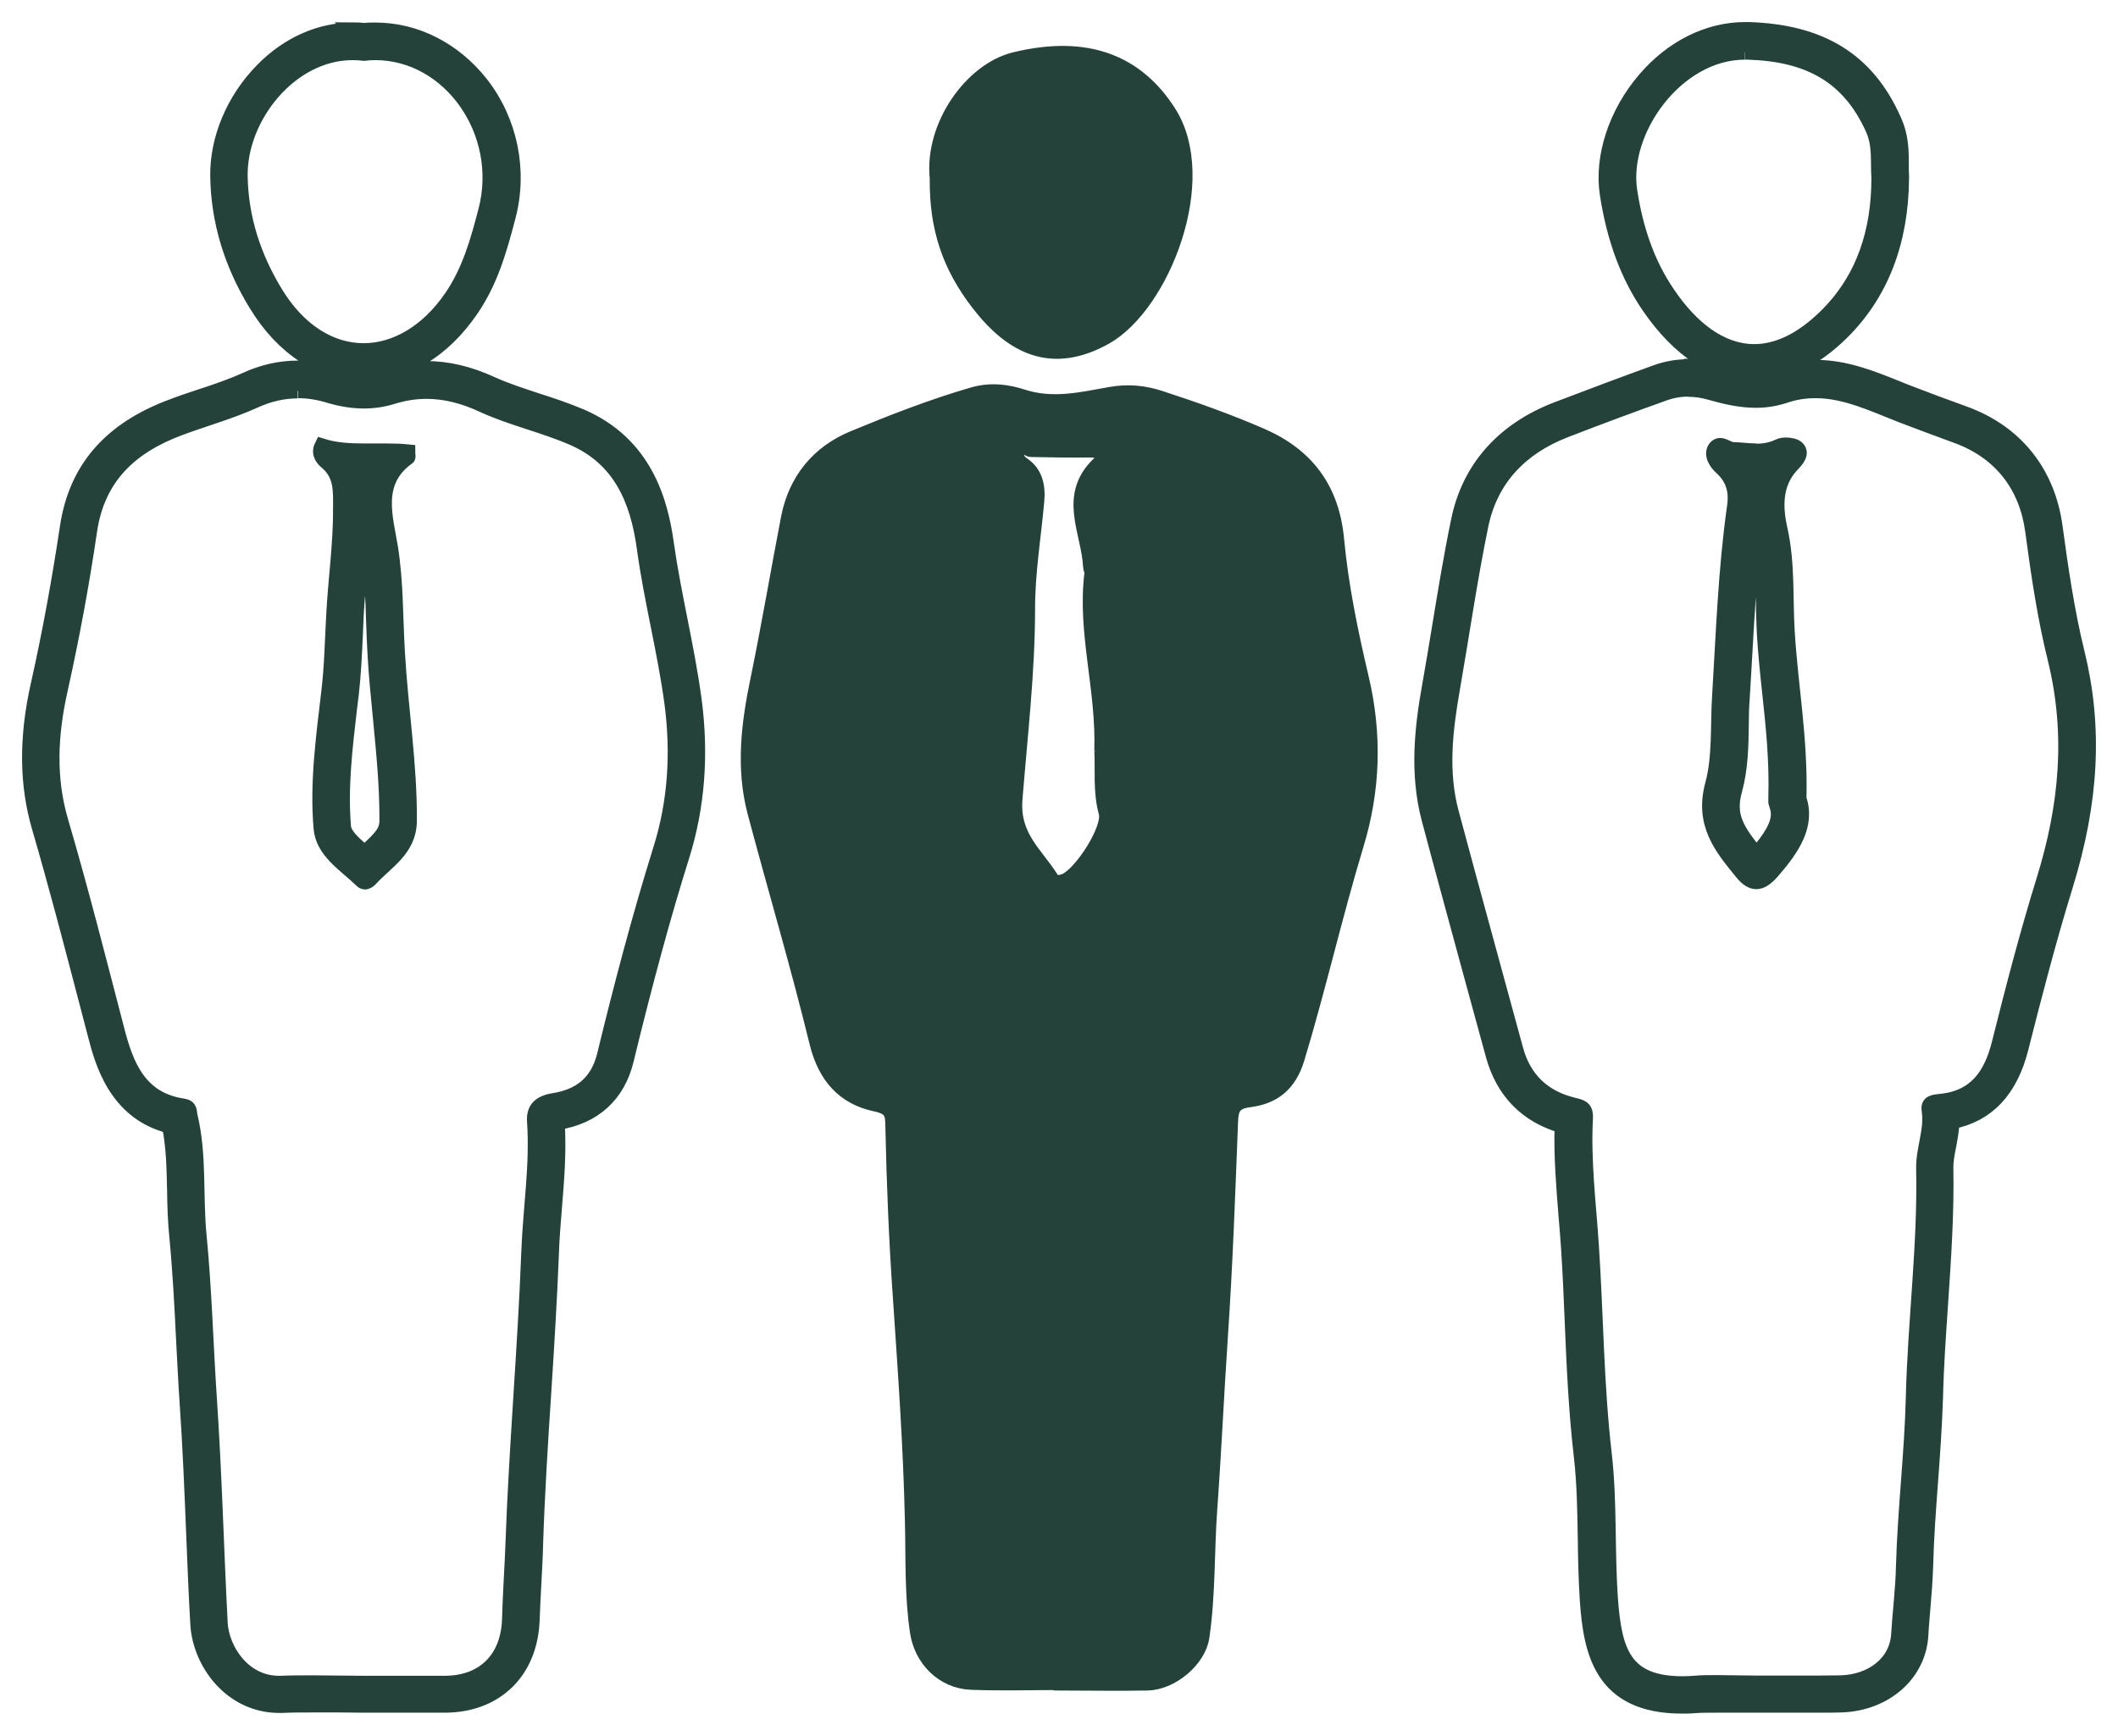 <svg xmlns="http://www.w3.org/2000/svg" width="72" height="59" viewBox="0 0 72 59" fill="none"><path d="M10.128 13.285C10.472 13.285 10.823 13.34 11.182 13.449C11.58 13.566 11.97 13.636 12.36 13.636C12.696 13.636 13.031 13.589 13.375 13.48C13.757 13.363 14.132 13.309 14.498 13.309C15.138 13.309 15.77 13.472 16.403 13.768C17.386 14.219 18.455 14.453 19.446 14.88C21.069 15.573 21.67 16.973 21.897 18.623C22.139 20.405 22.607 22.163 22.841 23.937C23.052 25.571 22.966 27.236 22.451 28.87C21.733 31.173 21.116 33.515 20.547 35.857C20.312 36.829 19.688 37.265 18.837 37.405C18.33 37.483 18.135 37.708 18.166 38.129C18.268 39.615 18.026 41.077 17.971 42.556C17.846 45.862 17.55 49.161 17.433 52.468C17.401 53.324 17.339 54.188 17.316 55.043C17.277 56.366 16.457 57.206 15.138 57.214C14.779 57.214 14.428 57.214 14.069 57.214C13.492 57.214 12.922 57.214 12.345 57.214C11.775 57.214 11.197 57.199 10.628 57.199C10.269 57.199 9.917 57.199 9.558 57.214C9.535 57.214 9.512 57.214 9.48 57.214C8.271 57.214 7.537 56.07 7.49 55.168C7.358 52.632 7.295 50.095 7.124 47.566C6.999 45.707 6.952 43.84 6.772 41.995C6.64 40.642 6.788 39.272 6.468 37.942C6.429 37.786 6.484 37.631 6.226 37.592C4.736 37.374 4.291 36.215 3.979 35.001C3.362 32.636 2.761 30.262 2.074 27.921C1.637 26.442 1.715 24.956 2.051 23.454C2.449 21.665 2.785 19.86 3.05 18.047C3.323 16.188 4.47 15.161 6.132 14.546C6.975 14.235 7.849 13.993 8.669 13.62C9.153 13.402 9.629 13.293 10.113 13.293M12.391 29.99C12.461 29.99 12.532 29.944 12.586 29.889C13.125 29.298 13.913 28.878 13.921 27.913C13.937 25.991 13.624 24.093 13.515 22.178C13.445 21.004 13.468 19.805 13.281 18.623C13.117 17.596 12.696 16.382 13.866 15.55C13.89 15.534 13.866 15.448 13.866 15.355C13.632 15.332 13.398 15.324 13.164 15.324C12.899 15.324 12.641 15.324 12.376 15.324C11.892 15.324 11.408 15.301 10.94 15.153C10.799 15.433 11.002 15.627 11.096 15.705C11.611 16.141 11.572 16.67 11.572 17.269C11.58 18.498 11.4 19.712 11.338 20.934C11.291 21.782 11.275 22.645 11.174 23.501C10.994 25.042 10.776 26.598 10.909 28.146C10.971 28.948 11.751 29.399 12.298 29.936C12.329 29.967 12.368 29.982 12.399 29.982M10.12 12.507C9.527 12.507 8.934 12.64 8.357 12.904C7.857 13.13 7.334 13.309 6.78 13.488C6.476 13.589 6.171 13.69 5.867 13.807C3.752 14.585 2.582 15.931 2.285 17.923C2.012 19.743 1.684 21.541 1.294 23.276C0.888 25.081 0.904 26.668 1.333 28.131C1.895 30.052 2.41 32.029 2.909 33.935L3.237 35.188C3.463 36.059 3.924 37.817 5.758 38.276C5.898 38.977 5.914 39.7 5.93 40.471C5.937 40.984 5.953 41.521 6.008 42.058C6.117 43.194 6.179 44.368 6.234 45.505C6.273 46.205 6.304 46.905 6.351 47.605C6.46 49.161 6.523 50.756 6.585 52.289C6.624 53.254 6.663 54.227 6.718 55.191C6.788 56.529 7.865 57.977 9.488 57.977C9.519 57.977 9.558 57.977 9.59 57.977C9.933 57.961 10.284 57.961 10.628 57.961C10.909 57.961 11.197 57.961 11.478 57.961H11.564L12.345 57.969H14.069C14.428 57.969 14.787 57.969 15.146 57.969C16.886 57.953 18.041 56.802 18.096 55.043C18.112 54.6 18.135 54.156 18.159 53.713C18.182 53.301 18.205 52.88 18.213 52.476C18.268 50.78 18.377 49.052 18.486 47.387C18.588 45.808 18.689 44.182 18.752 42.571C18.767 42.066 18.814 41.552 18.853 41.046C18.931 40.113 19.009 39.148 18.947 38.16C18.947 38.16 18.947 38.16 18.954 38.16C20.195 37.965 21.007 37.226 21.296 36.028C21.967 33.273 22.568 31.072 23.192 29.088C23.707 27.438 23.848 25.672 23.606 23.82C23.481 22.879 23.294 21.937 23.114 21.027C22.95 20.195 22.779 19.339 22.661 18.498C22.466 17.082 21.951 15.098 19.75 14.149C19.251 13.939 18.744 13.768 18.252 13.612C17.714 13.433 17.206 13.27 16.723 13.052C15.942 12.694 15.216 12.523 14.491 12.523C14.038 12.523 13.578 12.593 13.133 12.733C12.875 12.811 12.618 12.85 12.352 12.85C12.048 12.85 11.736 12.803 11.4 12.702C10.971 12.577 10.542 12.507 10.128 12.507H10.12ZM12.337 16.608C12.321 16.444 12.298 16.265 12.243 16.094C12.29 16.094 12.329 16.094 12.376 16.094C12.407 16.094 12.438 16.094 12.469 16.094C12.407 16.265 12.36 16.436 12.337 16.608ZM12.391 28.979C11.962 28.613 11.704 28.364 11.681 28.092C11.572 26.761 11.728 25.439 11.892 24.038L11.947 23.602C12.024 22.918 12.056 22.225 12.087 21.556L12.11 20.98C12.134 20.521 12.173 20.055 12.22 19.595C12.274 18.996 12.329 18.374 12.345 17.751C12.376 17.969 12.415 18.172 12.446 18.358C12.469 18.483 12.493 18.615 12.516 18.732C12.641 19.525 12.672 20.311 12.696 21.151C12.711 21.509 12.719 21.86 12.742 22.21C12.781 22.957 12.86 23.711 12.93 24.435C13.039 25.571 13.156 26.746 13.148 27.897C13.148 28.279 12.922 28.496 12.485 28.901C12.454 28.932 12.422 28.955 12.391 28.986V28.979Z" fill="#24423A"></path><path d="M57.389 13.239C57.647 13.239 57.904 13.278 58.139 13.348C58.654 13.495 59.169 13.612 59.684 13.612C60.011 13.612 60.331 13.566 60.667 13.457C61.026 13.332 61.377 13.285 61.721 13.285C62.727 13.285 63.664 13.737 64.616 14.11C65.24 14.351 65.88 14.585 66.512 14.818C68.034 15.371 68.892 16.538 69.095 18.047C69.29 19.51 69.509 20.996 69.86 22.404C70.492 24.987 70.243 27.43 69.478 29.905C68.908 31.741 68.424 33.608 67.956 35.475C67.683 36.565 67.144 37.327 65.942 37.436C65.724 37.459 65.529 37.475 65.576 37.747C65.677 38.424 65.373 39.054 65.388 39.731C65.443 42.322 65.1 44.905 65.037 47.496C64.99 49.41 64.756 51.316 64.702 53.238C64.686 54.009 64.585 54.787 64.538 55.557C64.483 56.514 63.648 57.167 62.579 57.199C62.345 57.199 62.111 57.206 61.877 57.206C61.627 57.206 61.377 57.206 61.127 57.206C61.104 57.206 61.081 57.206 61.057 57.206C60.846 57.206 60.644 57.206 60.433 57.206H59.621C59.192 57.206 58.771 57.191 58.341 57.191C58.092 57.191 57.842 57.191 57.592 57.214C57.46 57.222 57.327 57.23 57.202 57.23C55.22 57.23 54.884 56.148 54.752 54.367C54.635 52.725 54.728 51.06 54.541 49.426C54.268 47.076 54.26 44.719 54.104 42.361C54.01 40.922 53.823 39.467 53.901 38.012C53.916 37.693 53.807 37.631 53.495 37.561C52.481 37.319 51.802 36.689 51.529 35.662C50.803 32.986 50.061 30.309 49.343 27.625C48.969 26.232 49.133 24.832 49.375 23.439C49.702 21.572 49.968 19.697 50.35 17.845C50.678 16.273 51.7 15.215 53.199 14.631C54.322 14.196 55.454 13.776 56.586 13.371C56.851 13.278 57.132 13.231 57.405 13.231M59.707 15.324C59.442 15.324 59.176 15.285 58.911 15.277C58.771 15.277 58.615 15.137 58.474 15.137C58.419 15.137 58.365 15.161 58.31 15.223C58.139 15.456 58.357 15.752 58.505 15.884C58.927 16.265 59.036 16.701 58.958 17.23C58.654 19.37 58.583 21.517 58.451 23.672C58.388 24.668 58.466 25.727 58.217 26.652C57.85 28.006 58.505 28.792 59.223 29.671C59.395 29.881 59.551 29.975 59.707 29.975C59.879 29.975 60.05 29.85 60.238 29.64C60.917 28.862 61.471 28.061 61.159 27.15C61.213 25.112 60.87 23.299 60.761 21.478C60.69 20.335 60.776 19.16 60.519 18.008C60.355 17.285 60.308 16.452 60.917 15.806C61.081 15.635 61.276 15.417 61.104 15.238C61.034 15.161 60.87 15.122 60.714 15.122C60.62 15.122 60.534 15.137 60.472 15.168C60.214 15.293 59.957 15.332 59.699 15.332M57.397 12.461C57.015 12.461 56.656 12.523 56.312 12.647C55.212 13.044 54.073 13.472 52.91 13.916C51.099 14.616 49.944 15.915 49.578 17.689C49.328 18.895 49.125 20.132 48.93 21.323C48.821 21.984 48.711 22.645 48.594 23.307C48.337 24.738 48.165 26.279 48.571 27.827C49.047 29.617 49.538 31.406 50.022 33.188C50.264 34.083 50.514 34.977 50.756 35.872C51.092 37.102 51.895 37.926 53.097 38.269C53.066 39.311 53.152 40.331 53.23 41.319C53.261 41.684 53.292 42.05 53.316 42.416C53.37 43.248 53.409 44.096 53.441 44.913C53.503 46.423 53.573 47.979 53.753 49.519C53.854 50.414 53.87 51.316 53.885 52.273C53.893 52.974 53.909 53.705 53.956 54.421C54.08 56.156 54.439 58 57.179 58C57.319 58 57.46 58 57.616 57.984C57.85 57.969 58.084 57.969 58.318 57.969C58.529 57.969 58.732 57.969 58.942 57.969C59.161 57.969 59.379 57.969 59.598 57.969H61.861C62.103 57.969 62.345 57.969 62.587 57.961C64.085 57.914 65.225 56.911 65.303 55.588C65.318 55.277 65.349 54.973 65.373 54.662C65.412 54.195 65.451 53.721 65.466 53.238C65.49 52.297 65.56 51.332 65.63 50.398C65.701 49.449 65.771 48.469 65.802 47.489C65.826 46.438 65.903 45.357 65.974 44.314C66.075 42.805 66.184 41.241 66.153 39.685C66.153 39.467 66.192 39.226 66.247 38.969C66.294 38.712 66.348 38.432 66.364 38.129C67.558 37.895 68.346 37.063 68.705 35.639C69.158 33.849 69.65 31.951 70.219 30.107C71.109 27.228 71.234 24.707 70.617 22.194C70.266 20.77 70.047 19.238 69.868 17.915C69.618 16.055 68.518 14.686 66.778 14.056C66.153 13.83 65.521 13.597 64.897 13.355C64.749 13.301 64.608 13.239 64.468 13.184C63.617 12.842 62.727 12.484 61.728 12.484C61.283 12.484 60.846 12.554 60.425 12.702C60.199 12.78 59.957 12.819 59.699 12.819C59.247 12.819 58.778 12.702 58.373 12.585C58.053 12.492 57.733 12.445 57.405 12.445L57.397 12.461ZM59.699 16.11C59.738 16.11 59.777 16.11 59.816 16.11C59.77 16.227 59.738 16.343 59.707 16.46C59.684 16.343 59.645 16.227 59.598 16.11C59.629 16.11 59.668 16.11 59.699 16.11ZM59.723 29.056C59.036 28.208 58.732 27.734 58.974 26.862C59.176 26.123 59.192 25.353 59.2 24.598C59.2 24.31 59.208 24.015 59.231 23.727C59.255 23.283 59.286 22.848 59.309 22.404C59.395 20.879 59.481 19.308 59.676 17.775C59.699 17.946 59.73 18.086 59.754 18.179C59.918 18.903 59.933 19.642 59.941 20.428C59.941 20.794 59.957 21.159 59.972 21.517C60.011 22.194 60.082 22.871 60.152 23.525C60.277 24.676 60.402 25.866 60.363 27.127V27.267L60.402 27.399C60.55 27.827 60.363 28.279 59.707 29.041L59.723 29.056Z" fill="#24423A"></path><path d="M36.061 57.199C35.046 57.199 34.032 57.23 33.017 57.191C32.05 57.152 31.324 56.405 31.183 55.471C30.996 54.219 31.043 52.966 31.012 51.713C30.957 49.154 30.77 46.586 30.598 44.034C30.465 42.12 30.387 40.206 30.348 38.292C30.341 37.872 30.325 37.654 29.779 37.537C28.686 37.312 28.046 36.588 27.765 35.437C27.125 32.815 26.353 30.224 25.658 27.609C25.26 26.1 25.447 24.598 25.76 23.097C26.134 21.276 26.446 19.44 26.797 17.611C27.047 16.32 27.82 15.386 28.998 14.896C30.333 14.344 31.683 13.815 33.08 13.41C33.712 13.231 34.274 13.324 34.781 13.488C35.803 13.815 36.787 13.573 37.747 13.402C38.363 13.293 38.902 13.355 39.432 13.527C40.603 13.908 41.766 14.32 42.889 14.81C44.403 15.472 45.278 16.6 45.441 18.327C45.59 19.907 45.91 21.471 46.276 23.019C46.737 24.956 46.682 26.839 46.105 28.73C45.379 31.134 44.825 33.577 44.099 35.981C43.826 36.884 43.272 37.288 42.468 37.389C41.922 37.459 41.852 37.701 41.836 38.152C41.742 40.572 41.656 42.999 41.492 45.419C41.36 47.364 41.274 49.309 41.133 51.254C41.024 52.717 41.079 54.195 40.86 55.658C40.751 56.397 39.861 57.191 39.019 57.214C38.035 57.237 37.044 57.214 36.061 57.214V57.199ZM37.45 25.524C37.52 23.416 36.865 21.486 37.114 19.494C37.122 19.416 37.068 19.331 37.068 19.253C37.013 18.078 36.201 16.849 37.372 15.752C37.598 15.542 37.473 15.301 37.083 15.301C36.412 15.308 35.733 15.301 35.054 15.285C34.898 15.285 34.726 14.943 34.602 15.285C34.539 15.448 34.547 15.635 34.765 15.783C35.203 16.071 35.296 16.538 35.249 17.036C35.14 18.249 34.937 19.455 34.937 20.669C34.937 22.848 34.68 25.011 34.508 27.166C34.407 28.45 35.218 29.025 35.741 29.866C35.842 30.021 36.03 30.014 36.201 29.944C36.748 29.718 37.747 28.177 37.598 27.625C37.395 26.878 37.489 26.131 37.45 25.516V25.524Z" fill="#24423A"></path><path d="M59.325 1.778C59.325 1.778 59.387 1.778 59.418 1.778C61.432 1.84 62.844 2.541 63.672 4.4C63.913 4.952 63.828 5.489 63.867 6.05C63.867 7.847 63.367 9.481 62.056 10.764C61.213 11.589 60.394 11.947 59.637 11.947C58.505 11.947 57.499 11.161 56.703 9.986C55.977 8.928 55.594 7.722 55.407 6.485C55.095 4.439 56.991 1.778 59.317 1.778M59.317 1C58.076 1 56.835 1.615 55.914 2.696C54.931 3.84 54.439 5.334 54.635 6.602C54.869 8.111 55.329 9.364 56.055 10.422C57.085 11.924 58.318 12.725 59.637 12.725C60.651 12.725 61.65 12.251 62.602 11.317C63.945 9.994 64.632 8.228 64.647 6.05V6.003C64.639 5.871 64.639 5.738 64.639 5.598C64.639 5.147 64.639 4.633 64.389 4.089C63.492 2.058 61.923 1.078 59.45 1H59.317Z" fill="#24423A"></path><path d="M11.978 1.794C12.11 1.794 12.243 1.801 12.376 1.817C12.508 1.801 12.633 1.794 12.758 1.794C15.294 1.794 17.199 4.493 16.512 7.147C16.239 8.197 15.958 9.201 15.349 10.095C14.537 11.286 13.445 11.916 12.36 11.916C11.275 11.916 10.175 11.286 9.363 9.948C8.63 8.742 8.193 7.427 8.169 5.987C8.138 3.98 9.871 1.794 11.986 1.794M11.986 1.016C10.877 1.016 9.785 1.498 8.918 2.385C7.943 3.373 7.373 4.727 7.397 6.003C7.42 7.505 7.857 8.967 8.708 10.352C9.629 11.862 10.932 12.694 12.376 12.694C13.819 12.694 15.068 11.908 16.012 10.539C16.668 9.582 16.965 8.57 17.284 7.349C17.69 5.793 17.347 4.112 16.356 2.844C15.443 1.685 14.139 1.016 12.758 1.016C12.633 1.016 12.508 1.016 12.383 1.031C12.251 1.016 12.118 1.008 11.978 1.008L11.986 1.016Z" fill="#24423A"></path><path d="M31.855 6.05C31.675 4.283 33.017 2.377 34.508 2.019C36.99 1.42 38.66 2.144 39.729 3.809C41.204 6.096 39.518 10.376 37.575 11.465C35.788 12.461 34.43 11.831 33.267 10.329C32.276 9.045 31.839 7.761 31.855 6.057V6.05Z" fill="#24423A"></path><path d="M10.128 13.285C10.472 13.285 10.823 13.34 11.182 13.449C11.58 13.566 11.97 13.636 12.36 13.636C12.696 13.636 13.031 13.589 13.375 13.48C13.757 13.363 14.132 13.309 14.498 13.309C15.138 13.309 15.77 13.472 16.403 13.768C17.386 14.219 18.455 14.453 19.446 14.88C21.069 15.573 21.67 16.973 21.897 18.623C22.139 20.405 22.607 22.163 22.841 23.937C23.052 25.571 22.966 27.236 22.451 28.87C21.733 31.173 21.116 33.515 20.547 35.857C20.312 36.829 19.688 37.265 18.837 37.405C18.33 37.483 18.135 37.708 18.166 38.129C18.268 39.615 18.026 41.077 17.971 42.556C17.846 45.862 17.55 49.161 17.433 52.468C17.401 53.324 17.339 54.188 17.316 55.043C17.277 56.366 16.457 57.206 15.138 57.214C14.779 57.214 14.428 57.214 14.069 57.214C13.492 57.214 12.922 57.214 12.345 57.214C11.775 57.214 11.197 57.199 10.628 57.199C10.269 57.199 9.917 57.199 9.558 57.214C9.535 57.214 9.512 57.214 9.48 57.214C8.271 57.214 7.537 56.07 7.49 55.168C7.358 52.632 7.295 50.095 7.124 47.566C6.999 45.707 6.952 43.84 6.772 41.995C6.64 40.642 6.788 39.272 6.468 37.942C6.429 37.786 6.484 37.631 6.226 37.592C4.736 37.374 4.291 36.215 3.979 35.001C3.362 32.636 2.761 30.262 2.074 27.921C1.637 26.442 1.715 24.956 2.051 23.454C2.449 21.665 2.785 19.86 3.05 18.047C3.323 16.188 4.47 15.161 6.132 14.546C6.975 14.235 7.849 13.993 8.669 13.62C9.153 13.402 9.629 13.293 10.113 13.293M12.391 29.99C12.461 29.99 12.532 29.944 12.586 29.889C13.125 29.298 13.913 28.878 13.921 27.913C13.937 25.991 13.624 24.093 13.515 22.178C13.445 21.004 13.468 19.805 13.281 18.623C13.117 17.596 12.696 16.382 13.866 15.55C13.89 15.534 13.866 15.448 13.866 15.355C13.632 15.332 13.398 15.324 13.164 15.324C12.899 15.324 12.641 15.324 12.376 15.324C11.892 15.324 11.408 15.301 10.94 15.153C10.799 15.433 11.002 15.627 11.096 15.705C11.611 16.141 11.572 16.67 11.572 17.269C11.58 18.498 11.4 19.712 11.338 20.934C11.291 21.782 11.275 22.645 11.174 23.501C10.994 25.042 10.776 26.598 10.909 28.146C10.971 28.948 11.751 29.399 12.298 29.936C12.329 29.967 12.368 29.982 12.399 29.982M57.389 13.239C57.647 13.239 57.904 13.278 58.139 13.348C58.654 13.495 59.169 13.612 59.684 13.612C60.011 13.612 60.331 13.566 60.667 13.457C61.026 13.332 61.377 13.285 61.721 13.285C62.727 13.285 63.664 13.737 64.616 14.11C65.24 14.351 65.88 14.585 66.512 14.818C68.034 15.371 68.892 16.538 69.095 18.047C69.29 19.51 69.509 20.996 69.86 22.404C70.492 24.987 70.243 27.43 69.478 29.905C68.908 31.741 68.424 33.608 67.956 35.475C67.683 36.565 67.144 37.327 65.942 37.436C65.724 37.459 65.529 37.475 65.576 37.747C65.677 38.424 65.373 39.054 65.388 39.731C65.443 42.322 65.1 44.905 65.037 47.496C64.99 49.41 64.756 51.316 64.702 53.238C64.686 54.009 64.585 54.787 64.538 55.557C64.483 56.514 63.648 57.167 62.579 57.199C62.345 57.199 62.111 57.206 61.877 57.206C61.627 57.206 61.377 57.206 61.127 57.206C61.104 57.206 61.081 57.206 61.057 57.206C60.846 57.206 60.644 57.206 60.433 57.206H59.621C59.192 57.206 58.771 57.191 58.341 57.191C58.092 57.191 57.842 57.191 57.592 57.214C57.46 57.222 57.327 57.23 57.202 57.23C55.22 57.23 54.884 56.148 54.752 54.367C54.635 52.725 54.728 51.06 54.541 49.426C54.268 47.076 54.26 44.719 54.104 42.361C54.01 40.922 53.823 39.467 53.901 38.012C53.916 37.693 53.807 37.631 53.495 37.561C52.481 37.319 51.802 36.689 51.529 35.662C50.803 32.986 50.061 30.309 49.343 27.625C48.969 26.232 49.133 24.832 49.375 23.439C49.702 21.572 49.968 19.697 50.35 17.845C50.678 16.273 51.7 15.215 53.199 14.632C54.322 14.196 55.454 13.776 56.586 13.371C56.851 13.278 57.132 13.231 57.405 13.231M59.707 15.324C59.442 15.324 59.176 15.285 58.911 15.277C58.771 15.277 58.615 15.137 58.474 15.137C58.419 15.137 58.365 15.161 58.31 15.223C58.139 15.456 58.357 15.752 58.505 15.884C58.927 16.265 59.036 16.701 58.958 17.23C58.654 19.37 58.583 21.517 58.451 23.672C58.388 24.668 58.466 25.727 58.217 26.652C57.85 28.006 58.505 28.792 59.223 29.671C59.395 29.881 59.551 29.975 59.707 29.975C59.879 29.975 60.05 29.85 60.238 29.64C60.917 28.862 61.471 28.061 61.159 27.15C61.213 25.112 60.87 23.299 60.761 21.478C60.69 20.335 60.776 19.16 60.519 18.008C60.355 17.285 60.308 16.452 60.917 15.806C61.081 15.635 61.276 15.417 61.104 15.238C61.034 15.161 60.87 15.122 60.714 15.122C60.62 15.122 60.534 15.137 60.472 15.168C60.214 15.293 59.957 15.332 59.699 15.332M59.325 1.778C59.325 1.778 59.387 1.778 59.418 1.778C61.432 1.84 62.844 2.541 63.672 4.4C63.913 4.952 63.828 5.489 63.867 6.05C63.867 7.847 63.367 9.481 62.056 10.764C61.213 11.589 60.394 11.947 59.637 11.947C58.505 11.947 57.499 11.161 56.703 9.986C55.977 8.928 55.594 7.722 55.407 6.485C55.095 4.439 56.991 1.778 59.317 1.778M11.978 1.794C12.11 1.794 12.243 1.801 12.376 1.817C12.508 1.801 12.633 1.794 12.758 1.794C15.294 1.794 17.199 4.493 16.512 7.147C16.239 8.197 15.958 9.201 15.349 10.095C14.537 11.286 13.445 11.916 12.36 11.916C11.275 11.916 10.175 11.286 9.363 9.948C8.63 8.742 8.193 7.427 8.169 5.987C8.138 3.98 9.871 1.794 11.986 1.794M10.12 12.507C9.527 12.507 8.934 12.64 8.357 12.904C7.857 13.13 7.334 13.309 6.78 13.488C6.476 13.589 6.171 13.69 5.867 13.807C3.752 14.585 2.582 15.931 2.285 17.923C2.012 19.743 1.684 21.541 1.294 23.276C0.888 25.081 0.904 26.668 1.333 28.131C1.895 30.052 2.41 32.029 2.909 33.935L3.237 35.188C3.463 36.059 3.924 37.817 5.758 38.276C5.898 38.977 5.914 39.7 5.93 40.471C5.937 40.984 5.953 41.521 6.008 42.058C6.117 43.194 6.179 44.369 6.234 45.505C6.273 46.205 6.304 46.905 6.351 47.605C6.46 49.161 6.523 50.756 6.585 52.289C6.624 53.254 6.663 54.227 6.718 55.191C6.788 56.529 7.865 57.977 9.488 57.977C9.519 57.977 9.558 57.977 9.59 57.977C9.933 57.961 10.284 57.961 10.628 57.961C10.909 57.961 11.197 57.961 11.478 57.961H11.564L12.345 57.969H14.069C14.428 57.969 14.787 57.969 15.146 57.969C16.886 57.953 18.041 56.802 18.096 55.043C18.112 54.6 18.135 54.156 18.159 53.713C18.182 53.301 18.205 52.88 18.213 52.476C18.268 50.78 18.377 49.052 18.486 47.387C18.588 45.808 18.689 44.182 18.752 42.571C18.767 42.066 18.814 41.552 18.853 41.046C18.931 40.113 19.009 39.148 18.947 38.16C18.947 38.16 18.947 38.16 18.954 38.16C20.195 37.965 21.007 37.226 21.296 36.028C21.967 33.273 22.568 31.072 23.192 29.088C23.707 27.438 23.848 25.672 23.606 23.82C23.481 22.879 23.294 21.937 23.114 21.027C22.95 20.195 22.779 19.339 22.661 18.498C22.466 17.082 21.951 15.098 19.75 14.149C19.251 13.939 18.744 13.768 18.252 13.612C17.714 13.433 17.206 13.27 16.723 13.052C15.942 12.694 15.216 12.523 14.491 12.523C14.038 12.523 13.578 12.593 13.133 12.733C12.875 12.811 12.618 12.85 12.352 12.85C12.048 12.85 11.736 12.803 11.4 12.702C10.971 12.577 10.542 12.507 10.128 12.507H10.12ZM12.337 16.608C12.321 16.444 12.298 16.265 12.243 16.094C12.29 16.094 12.329 16.094 12.376 16.094C12.407 16.094 12.438 16.094 12.469 16.094C12.407 16.265 12.36 16.436 12.337 16.608ZM12.391 28.979C11.962 28.613 11.704 28.364 11.681 28.092C11.572 26.761 11.728 25.439 11.892 24.038L11.947 23.602C12.024 22.918 12.056 22.225 12.087 21.556L12.11 20.98C12.134 20.521 12.173 20.055 12.22 19.595C12.274 18.996 12.329 18.374 12.345 17.751C12.376 17.969 12.415 18.172 12.446 18.358C12.469 18.483 12.493 18.615 12.516 18.732C12.641 19.525 12.672 20.311 12.696 21.151C12.711 21.509 12.719 21.86 12.742 22.21C12.781 22.957 12.86 23.711 12.93 24.435C13.039 25.571 13.156 26.746 13.148 27.897C13.148 28.279 12.922 28.496 12.485 28.901C12.454 28.932 12.422 28.955 12.391 28.986V28.979ZM57.397 12.461C57.015 12.461 56.656 12.523 56.312 12.647C55.212 13.044 54.073 13.472 52.91 13.916C51.099 14.616 49.944 15.915 49.578 17.689C49.328 18.895 49.125 20.132 48.93 21.323C48.821 21.984 48.711 22.645 48.594 23.307C48.337 24.738 48.165 26.279 48.571 27.827C49.047 29.617 49.538 31.406 50.022 33.188C50.264 34.083 50.514 34.977 50.756 35.872C51.092 37.102 51.895 37.926 53.097 38.269C53.066 39.311 53.152 40.331 53.23 41.319C53.261 41.684 53.292 42.05 53.316 42.416C53.37 43.248 53.409 44.096 53.441 44.913C53.503 46.423 53.573 47.979 53.753 49.519C53.854 50.414 53.87 51.316 53.885 52.273C53.893 52.974 53.909 53.705 53.956 54.421C54.08 56.156 54.439 58 57.179 58C57.319 58 57.46 58 57.616 57.984C57.85 57.969 58.084 57.969 58.318 57.969C58.529 57.969 58.732 57.969 58.942 57.969C59.161 57.969 59.379 57.969 59.598 57.969H61.861C62.103 57.969 62.345 57.969 62.587 57.961C64.085 57.914 65.225 56.911 65.303 55.588C65.318 55.277 65.349 54.973 65.373 54.662C65.412 54.195 65.451 53.721 65.466 53.238C65.49 52.297 65.56 51.332 65.63 50.398C65.701 49.449 65.771 48.469 65.802 47.489C65.826 46.438 65.903 45.357 65.974 44.314C66.075 42.805 66.184 41.241 66.153 39.685C66.153 39.467 66.192 39.226 66.247 38.969C66.294 38.712 66.348 38.432 66.364 38.129C67.558 37.895 68.346 37.063 68.705 35.639C69.158 33.849 69.65 31.951 70.219 30.107C71.109 27.228 71.234 24.707 70.617 22.194C70.266 20.77 70.047 19.238 69.868 17.915C69.618 16.055 68.518 14.686 66.778 14.056C66.153 13.83 65.521 13.597 64.897 13.355C64.749 13.301 64.608 13.239 64.468 13.184C63.617 12.842 62.727 12.484 61.728 12.484C61.283 12.484 60.846 12.554 60.425 12.702C60.199 12.78 59.957 12.819 59.699 12.819C59.247 12.819 58.778 12.702 58.373 12.585C58.053 12.492 57.733 12.445 57.405 12.445L57.397 12.461ZM59.699 16.11C59.738 16.11 59.777 16.11 59.816 16.11C59.77 16.227 59.738 16.343 59.707 16.46C59.684 16.343 59.645 16.227 59.598 16.11C59.629 16.11 59.668 16.11 59.699 16.11ZM59.723 29.056C59.036 28.208 58.732 27.734 58.974 26.862C59.176 26.123 59.192 25.353 59.2 24.598C59.2 24.31 59.208 24.015 59.231 23.727C59.255 23.283 59.286 22.848 59.309 22.404C59.395 20.879 59.481 19.308 59.676 17.775C59.699 17.946 59.73 18.086 59.754 18.179C59.918 18.903 59.933 19.642 59.941 20.428C59.941 20.794 59.957 21.159 59.972 21.517C60.011 22.194 60.082 22.871 60.152 23.525C60.277 24.676 60.402 25.866 60.363 27.127V27.267L60.402 27.399C60.55 27.827 60.363 28.279 59.707 29.041L59.723 29.056ZM36.061 57.199C35.046 57.199 34.032 57.23 33.017 57.191C32.05 57.152 31.324 56.405 31.183 55.471C30.996 54.219 31.043 52.966 31.012 51.713C30.957 49.154 30.77 46.586 30.598 44.034C30.465 42.12 30.387 40.206 30.348 38.292C30.341 37.872 30.325 37.654 29.779 37.537C28.686 37.312 28.046 36.588 27.765 35.437C27.125 32.815 26.353 30.224 25.658 27.609C25.26 26.1 25.447 24.598 25.76 23.097C26.134 21.276 26.446 19.44 26.797 17.611C27.047 16.32 27.82 15.386 28.998 14.896C30.333 14.344 31.683 13.815 33.08 13.41C33.712 13.231 34.274 13.324 34.781 13.488C35.803 13.815 36.787 13.573 37.747 13.402C38.363 13.293 38.902 13.355 39.432 13.527C40.603 13.908 41.766 14.32 42.889 14.81C44.403 15.472 45.278 16.6 45.441 18.327C45.59 19.907 45.91 21.471 46.276 23.019C46.737 24.956 46.682 26.839 46.105 28.73C45.379 31.134 44.825 33.577 44.099 35.981C43.826 36.884 43.272 37.288 42.468 37.389C41.922 37.459 41.852 37.701 41.836 38.152C41.742 40.572 41.656 42.999 41.492 45.419C41.36 47.364 41.274 49.309 41.133 51.254C41.024 52.717 41.079 54.195 40.86 55.658C40.751 56.397 39.861 57.191 39.019 57.214C38.035 57.237 37.044 57.214 36.061 57.214V57.199ZM37.45 25.524C37.52 23.416 36.865 21.486 37.114 19.494C37.122 19.416 37.068 19.331 37.068 19.253C37.013 18.078 36.201 16.849 37.372 15.752C37.598 15.542 37.473 15.301 37.083 15.301C36.412 15.308 35.733 15.301 35.054 15.285C34.898 15.285 34.726 14.943 34.602 15.285C34.539 15.448 34.547 15.635 34.765 15.783C35.203 16.071 35.296 16.538 35.249 17.036C35.14 18.249 34.937 19.455 34.937 20.669C34.937 22.848 34.68 25.011 34.508 27.166C34.407 28.45 35.218 29.025 35.741 29.866C35.842 30.021 36.03 30.014 36.201 29.944C36.748 29.718 37.747 28.177 37.598 27.625C37.395 26.878 37.489 26.131 37.45 25.516V25.524ZM59.317 1C58.076 1 56.835 1.615 55.914 2.696C54.931 3.84 54.439 5.334 54.635 6.602C54.869 8.111 55.329 9.364 56.055 10.422C57.085 11.924 58.318 12.725 59.637 12.725C60.651 12.725 61.65 12.251 62.602 11.317C63.945 9.994 64.632 8.228 64.647 6.05V6.003C64.639 5.871 64.639 5.738 64.639 5.598C64.639 5.147 64.639 4.633 64.389 4.089C63.492 2.058 61.923 1.078 59.45 1H59.317ZM11.986 1.016C10.877 1.016 9.785 1.498 8.918 2.385C7.943 3.373 7.373 4.727 7.397 6.003C7.42 7.505 7.857 8.967 8.708 10.352C9.629 11.862 10.932 12.694 12.376 12.694C13.819 12.694 15.068 11.908 16.012 10.539C16.668 9.582 16.965 8.57 17.284 7.349C17.69 5.793 17.347 4.112 16.356 2.844C15.443 1.685 14.139 1.016 12.758 1.016C12.633 1.016 12.508 1.016 12.383 1.031C12.251 1.016 12.118 1.008 11.978 1.008L11.986 1.016ZM31.855 6.05C31.675 4.283 33.017 2.377 34.508 2.019C36.99 1.42 38.66 2.144 39.729 3.809C41.204 6.096 39.518 10.376 37.575 11.465C35.788 12.461 34.43 11.831 33.267 10.329C32.276 9.045 31.839 7.761 31.855 6.057V6.05Z" stroke="#24423A" stroke-width="0.5"></path></svg>
